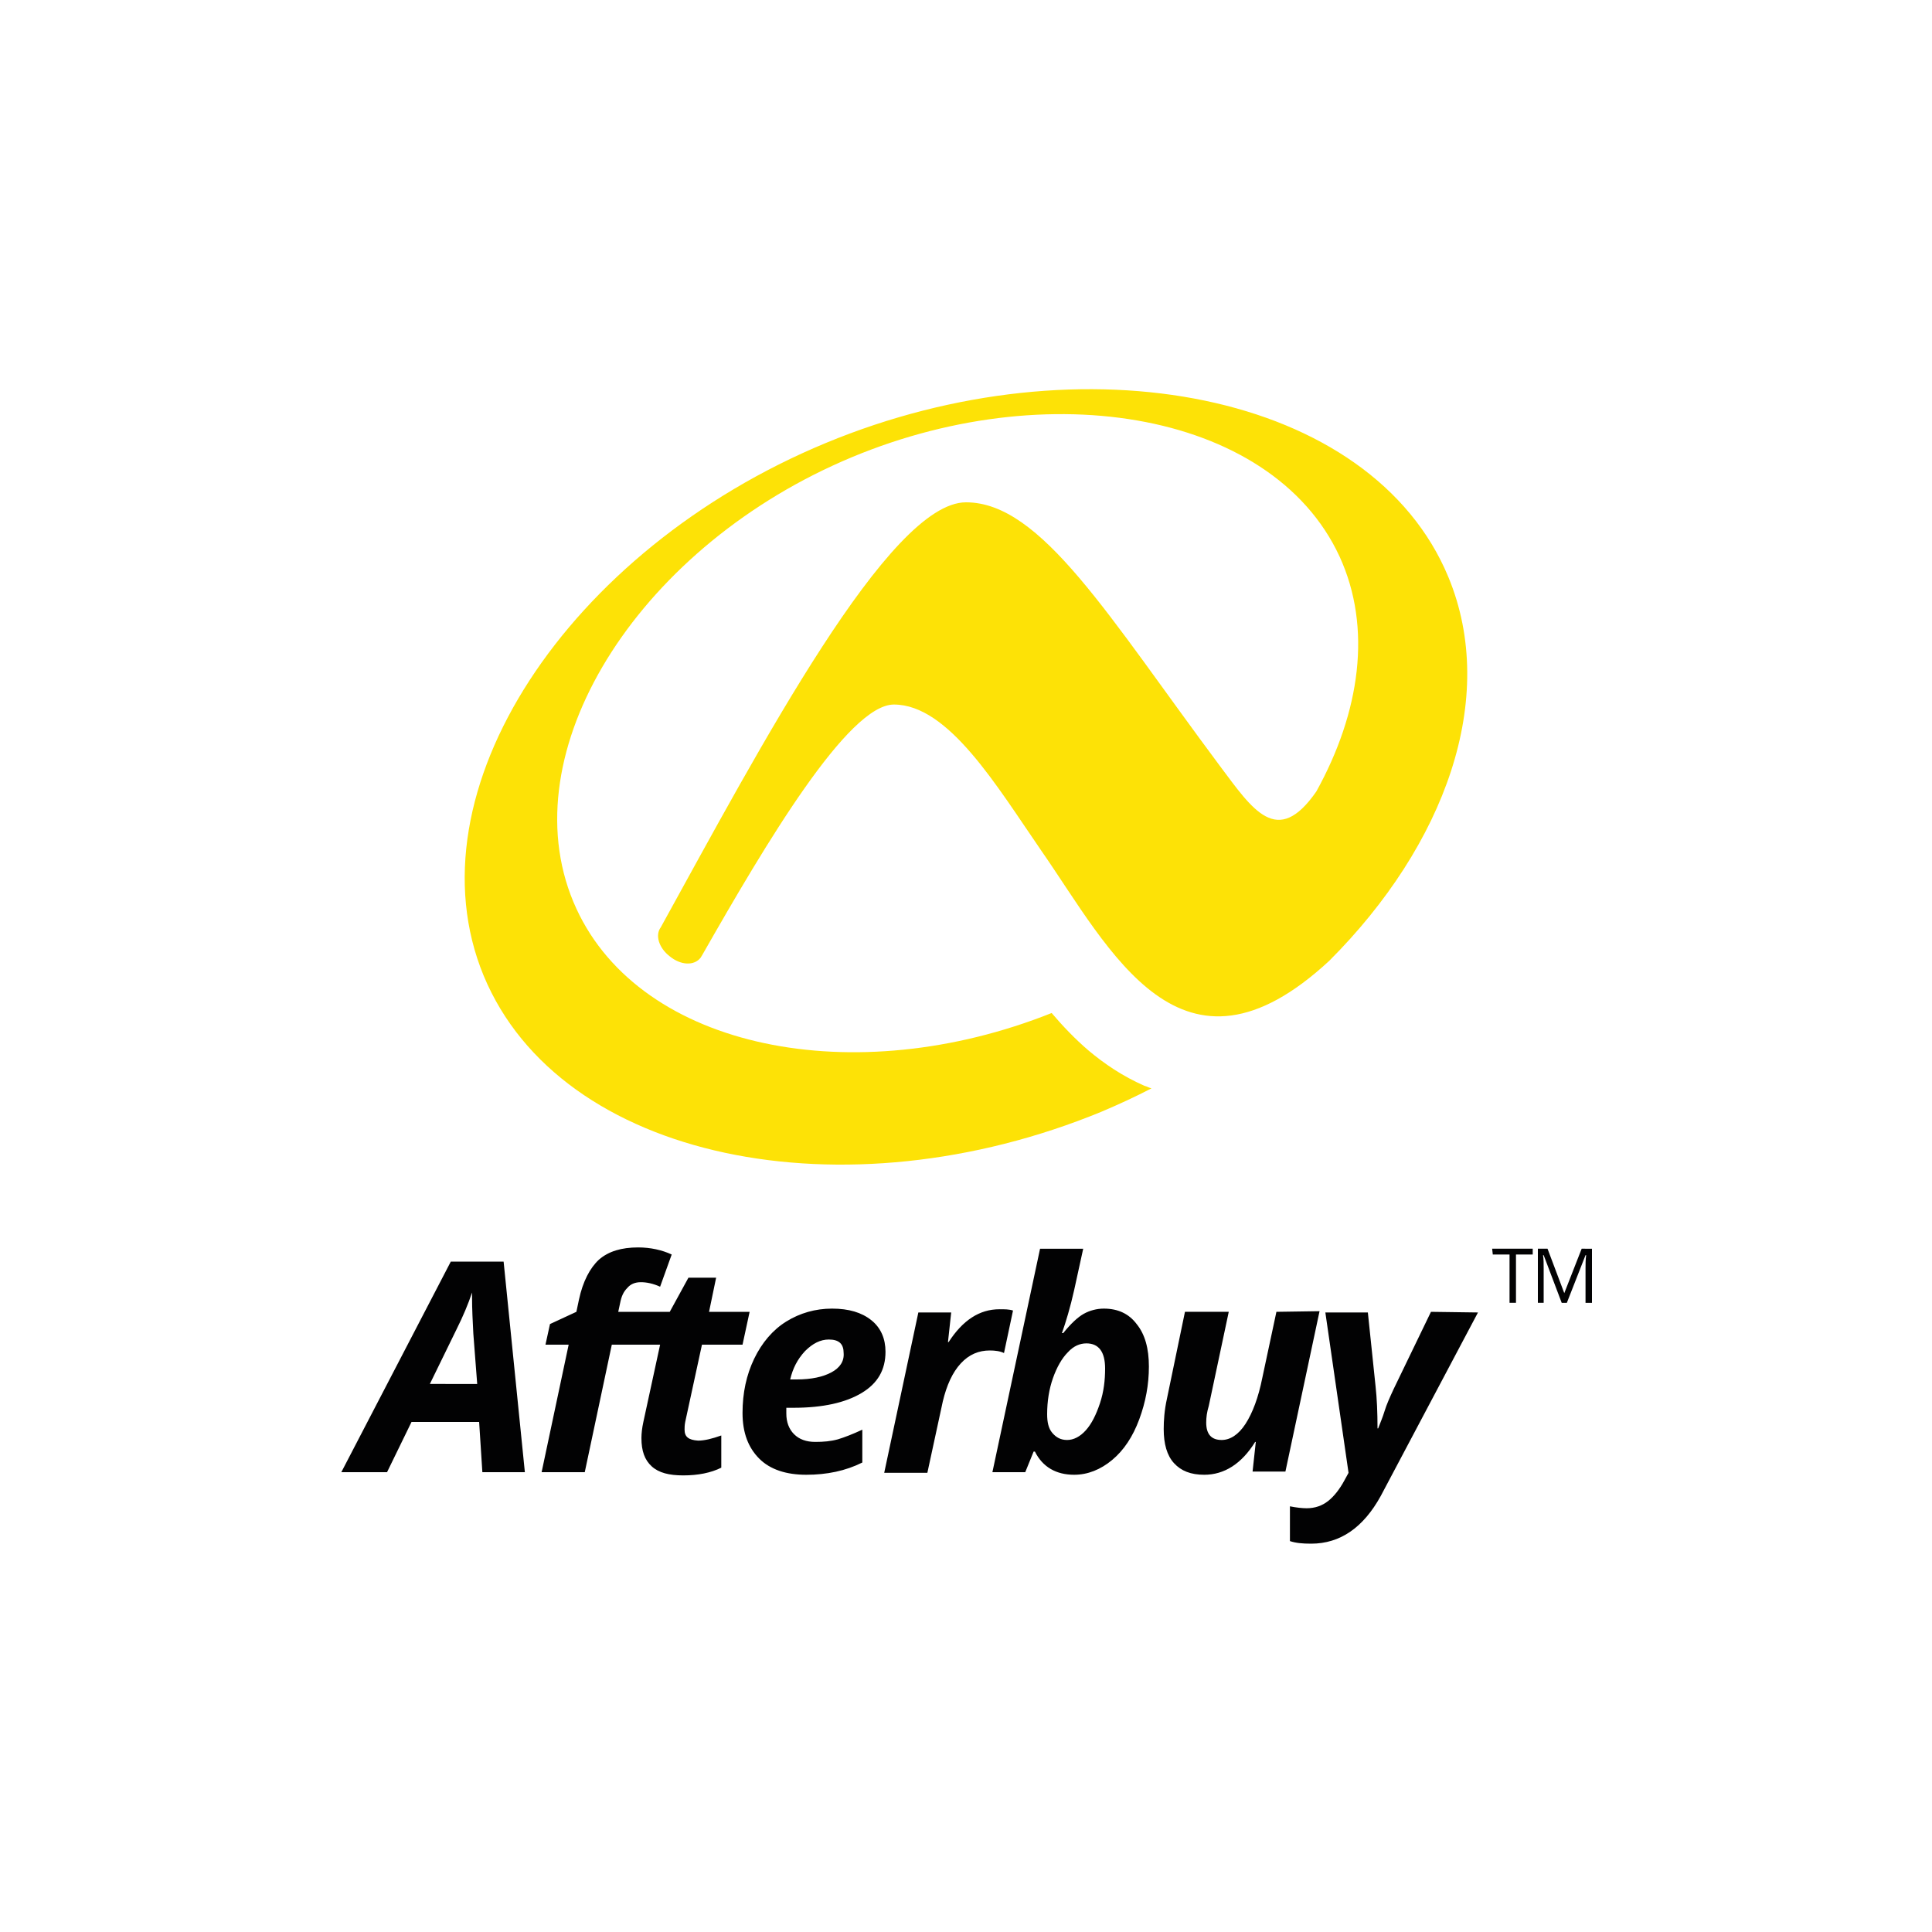 <?xml version="1.0" encoding="utf-8"?>
<!-- Generator: Adobe Illustrator 27.9.0, SVG Export Plug-In . SVG Version: 6.00 Build 0)  -->
<svg version="1.1" id="Ebene_1" xmlns="http://www.w3.org/2000/svg" xmlns:xlink="http://www.w3.org/1999/xlink" x="0px" y="0px"
	 viewBox="0 0 300 300" style="enable-background:new 0 0 300 300;" xml:space="preserve">
<style type="text/css">
	.st0{display:none;}
	.st1{display:inline;}
	.st2{fill:#4A95D1;}
	.st3{fill:#10273C;}
	.st4{fill:#FDE206;}
	.st5{fill:#020203;}
</style>
<g class="st0">
	<g id="XMLID_985_" class="st1">
		<path id="XMLID_987_" class="st2" d="M192.3,174.8c-6.2-4.6-15.3-8.2-24.9-11.9c-11.5-4.4-24.5-9.5-34.2-17.3
			c-11.1-8.8-16.4-19.9-16.4-34c0-12.6,5.2-23.4,15.1-31.2c11.1-8.7,27.9-13.4,48.6-13.4c5.7,0,11.2,0.3,16.2,1.1
			c0.4,0.1,0.9-0.2,1.1-0.6c0.2-0.4,0.1-0.9-0.2-1.2c-13.1-11.7-29.9-18.2-47.5-18.2c-19,0-36.8,7.4-50.3,20.8
			c-13.4,13.4-20.8,31.3-20.8,50.3s7.4,36.8,20.8,50.3c13.4,13.4,31.3,20.8,50.3,20.8c15.3,0,29.9-4.8,42.3-13.9
			c0.2-0.2,0.4-0.5,0.4-0.8C192.7,175.3,192.5,174.9,192.3,174.8z"/>
		<path id="XMLID_986_" class="st2" d="M220.8,112.7c0-0.3-0.1-0.5-0.4-0.7c-14.8-12.3-26.8-17.3-41.4-17.3
			c-7.8,0-13.8,1.6-17.7,4.6c-3.4,2.7-5.3,6.4-5.3,10.7c0,12.2,14.9,17.8,32.2,24.2c8.9,3.3,18.1,6.8,26.6,11.4
			c0.1,0.1,0.3,0.1,0.5,0.1c0.1,0,0.2,0,0.3-0.1c0.3-0.1,0.5-0.3,0.6-0.6c3.2-8.3,4.9-17,4.9-25.9
			C221.1,117.2,221,114.9,220.8,112.7z"/>
	</g>
	<g id="XMLID_961_" class="st1">
		<g id="XMLID_983_">
			<path id="XMLID_984_" class="st2" d="M59.7,222.6c-2.5-1.1-4.5-2.1-4.5-3.7c0-1.1,1.3-2.2,3.4-2.2c1.9,0,3.6,0.5,5.3,1.2
				c0.5,0.2,1.2,0.3,1.6-0.5l0.9-1.7c0.3-0.6,0.1-1.4-0.5-1.8c-1.2-0.8-3.8-1.8-7.2-1.8c-6,0-8.4,3.7-8.4,6.8c0,4.1,3.2,6.1,6.9,7.9
				c3.4,1.6,5.3,2.6,5.3,4.3c0,1.4-1.2,2.4-3.3,2.4c-2.9,0-4.7-1-6.2-1.8c-0.6-0.4-1.3-0.2-1.6,0.3l-1.1,2.3c-0.3,0.5,0,1,0.4,1.3
				c1.4,1,4.2,2.5,8.1,2.5c5.5,0,8.8-3.4,8.8-7.3C67.7,226.2,64.2,224.6,59.7,222.6z"/>
		</g>
		<path id="XMLID_980_" class="st2" d="M204.7,237.8c0.7-0.1,1.2-0.6,1.2-1.3v-12.6c0-6.4-0.8-11.4-9.1-11.4c-4.7,0-8.4,1.3-8.9,1.5
			c-0.6,0.2-1,0.6-0.8,1.5l0.5,2.1c0.2,0.7,0.7,1.2,1.4,1.1c1.3-0.4,4.2-1.2,7.2-1.2c3.2,0,4.2,1.9,4.1,5.9c0,0-2.5-0.8-5.2-0.8
			c-6.6,0-10.3,3.6-10.3,8.4c0,5.4,3.4,7.2,8.3,7.2c4,0,8-0.1,9.7-0.1L204.7,237.8z M200.5,233.2c-0.8,1.3-3.6,1-6,0.9
			c-2.7-0.1-4-1-4-3.3c0-2.7,2.3-4.3,5.3-4.3c2.3,0,4.4,0.7,4.7,0.9V233.2L200.5,233.2z"/>
		<path id="XMLID_977_" class="st2" d="M246.9,212.2c1.6,0,2.9-1.3,2.9-2.9s-1.3-2.9-2.9-2.9s-2.9,1.3-2.9,2.9
			C244,210.9,245.3,212.2,246.9,212.2z M246.9,206.7c1.4,0,2.5,1.1,2.5,2.5c0,1.4-1.1,2.5-2.5,2.5c-1.4,0-2.5-1.1-2.5-2.5
			C244.4,207.8,245.5,206.7,246.9,206.7z"/>
		<path id="XMLID_974_" class="st2" d="M245.9,210.7h0.3c0.1,0,0.1,0,0.1-0.1v-1.1h0.6l0.6,1.1c0,0,0.1,0.1,0.1,0.1h0.3
			c0.1,0,0.1-0.1,0.1-0.1l-0.6-1.1c0.4-0.1,0.6-0.5,0.6-0.9c0-0.5-0.4-0.9-0.9-0.9h-1.1c-0.1,0-0.1,0-0.1,0.1v2.8
			C245.8,210.7,245.9,210.7,245.9,210.7z M246.2,208.1h0.8c0.3,0,0.5,0.2,0.5,0.5c0,0.3-0.2,0.5-0.5,0.5h-0.8V208.1z"/>
		<path id="XMLID_973_" class="st2" d="M84.1,212.2c-3.9,0-6.6,2.1-7.2,2.6v-11.1c0-0.6-0.6-1.2-1.2-1.2h-3c-0.6,0-1.2,0.6-1.2,1.2
			v33.3c0,0.6,0.5,1.2,1.2,1.2h2.9c0.8,0,1.2-0.5,1.2-1.2v-16.1c0.5-1.1,2.7-3.6,6.5-3.6c3.2,0,4.9,2.4,4.9,6.5V237
			c0,0.6,0.5,1.2,1.2,1.2h3c0.6,0,1.2-0.5,1.2-1.2v-13.1C93.7,217.1,91.1,212.2,84.1,212.2z"/>
		<path id="XMLID_970_" class="st2" d="M146.7,224.1c-0.3-8.4-3.8-12-11.9-12c-3.9,0-8.5,1.2-9.2,1.5c-0.8,0.4-1.5,0.8-1.5,1.4v0.5
			v1.8v5.8v0.8v22.7c0,0.6,0.5,1.2,1.2,1.2h2.5c0.8,0,1.3-0.5,1.3-1.2v-8.9c0.8,0.2,4.6,0.5,7.8,0.4c5.7-0.2,9.6-4.4,9.9-11.4
			C146.8,225.8,146.7,224.1,146.7,224.1z M141.6,226.7c-0.1,4.8-1.5,6.9-5.5,7.1c-2,0.1-6.7-0.4-6.7-0.4c-0.2-0.1-0.3-0.1-0.3-0.3
			v-9.7v-5.5c0-0.1,0.1-0.3,0.2-0.3c0.6-0.1,2.6-0.7,5.5-0.7c4.9,0,6.6,0.7,6.8,6.9C141.6,224.6,141.6,225.8,141.6,226.7z"/>
		<path id="XMLID_969_" class="st2" d="M182.2,212.7h-2.2c-0.6,0-1.6,0-1.9,0.8l-3.9,14.3H174l-6.6-15c-0.1-0.3-0.5-0.6-1.1-0.6
			h-0.4c-0.5,0-0.9,0.3-1,0.6l-6.7,14.9h-0.1l-4.1-14.2c-0.1-0.5-0.6-0.8-1.1-0.8h-3.2c-0.9,0-1.2,0.6-0.9,1.4l7.2,23.4
			c0.1,0.4,0.5,0.6,1,0.6h0.3c0.5,0,0.9-0.3,1-0.6l7.6-16.9h0.1l7.5,16.9c0.2,0.3,0.5,0.6,1.1,0.6h0.2c0.5,0,1-0.3,1.1-0.6l7.1-23.4
			C183.5,213.4,183,212.7,182.2,212.7z"/>
		<path id="XMLID_968_" class="st2" d="M221.6,212.5c-0.1,0-0.2,0-0.4,0c-0.2,0-0.4,0-0.6,0c-1.3,0-2.5,0-3.7,0.1l0,0
			c-2.2,0.1-3.5,0.2-4.5,0.4c0,0-0.6,0.1-1.3,0.1c-0.5,0.1-0.8,0.2-1,0.5c-0.1,0.1-0.2,0.4-0.2,0.6v0.1v0.5v1.8v5v15.4
			c0,0.6,0.5,1.2,1.2,1.2h2.5c1,0,1.7-0.1,1.7-1.2v-15.4l0,0V218c0-0.1,0.2-0.3,0.4-0.4c0.6-0.4,2.1-0.6,5-0.6c0.3,0,0.5,0,0.7,0
			c0.7,0.1,1.7,0.3,2.1,0.5c0.5,0.3,1.2,0.1,1.5-0.6l1.3-2.1C226.9,213.1,224,212.5,221.6,212.5z"/>
		<path id="XMLID_965_" class="st2" d="M238.5,212.2c-7.4,0-12.3,6-12.3,12.9c0,7.1,4.9,13,12.4,13c4.1,0,7.4-1.5,9.1-3.1
			c0.8-0.6,0.5-1.1,0.1-1.7l-1.4-2.2c-0.4-0.6-0.9-0.5-1.4-0.1c-1.5,1.1-3.2,2.1-6,2.1c-4.3,0-7.3-3.4-7.4-6.8h17.1
			c0.5,0,1.1-0.4,1.1-1.1c0.1-0.4,0.1-1.3,0.1-1.7C249.8,216.9,245,212.2,238.5,212.2z M231.8,222.4c0.4-3.1,2.7-5.6,6.6-5.6
			c3.6,0,6,2.6,6.1,5.6H231.8z"/>
		<path id="XMLID_962_" class="st2" d="M119.9,219.8c-0.6-1.6-1.3-3-2.3-4.1s-2.2-2-3.6-2.6s-3.4-0.9-5-0.9s-3.6,0.3-5,0.9
			c-1.4,0.6-2.6,1.5-3.6,2.6c-1,1.1-1.8,2.5-2.3,4.1c-0.6,1.6-0.8,3.4-0.8,5.3c0,2,0.3,3.7,0.8,5.3c0.6,1.6,1.3,2.9,2.3,4.1
			s2.2,2,3.6,2.6s3.4,0.9,5,0.9c1.6,0,3.6-0.3,5-0.9s2.6-1.5,3.6-2.6c1-1.1,1.8-2.5,2.3-4.1c0.6-1.6,0.8-3.4,0.8-5.3
			C120.7,223.2,120.4,221.4,119.9,219.8z M108.8,233.9c-4.5,0-6.7-3.8-6.7-8.5s2.2-8.5,6.7-8.5c4.5,0,6.7,3.8,6.7,8.5
			C115.5,230.1,113.2,233.9,108.8,233.9z"/>
	</g>
</g>
<g id="Ebene_2_00000008865170451049093190000016452374091345101758_" class="st0">
	<g id="Ebene_2-2" class="st1">
		<path class="st3" d="M40.5,173.1h8.2c0.3,4.7,3.5,6.1,7.6,6.1c3.9,0,7.5-1.8,7.5-5.6c0-2.9-1.9-5.2-7.4-5.2
			c-10,0-16.4-5.9-16.4-15.3c0-10.3,7.9-15.5,16.4-15.5c2.2,0,13,6.9,13,6.9c2,2.5,3.1,5.3,3.1,8.1c0,4.6-1.9,8.9-6.5,11.3
			c6.8,2.9,6.8,8.1,6.8,9.8c0,9-8.2,13.4-16.5,13.4C45.8,187,40.4,181.9,40.5,173.1z M64.2,153.1c0-4.2-3.3-7.6-7.6-7.6
			c-4.5,0-7.9,2.7-7.9,7.6c0,4.4,3.4,7.3,7.9,7.3C60.5,160.3,64.2,157.9,64.2,153.1z"/>
		<path class="st3" d="M72.6,152.9c0,8.5-7.3,15.4-16.2,15.4"/>
		<path class="st3" d="M56.4,137.6c9,0,16.2,6.9,16.2,15.4"/>
		
			<rect x="66.6" y="136.6" transform="matrix(0.676 -0.737 0.737 0.676 -81.2 96.428)" class="st3" width="4.8" height="7.8"/>
		<path class="st3" d="M77.3,153.2c0-9.9,6.8-15.9,15.5-15.9c4.1,0,7.7,1.4,9.4,4.2l0.3-3.5h8.3v30.4h-8l-0.5-3.8
			c-2,3.4-6.4,4.7-9.3,4.7C83.9,169.3,77.3,163.2,77.3,153.2z M102.2,153.5c0-4.4-2.8-8.4-8.1-8.4c-4.4,0-8,3-8,8.1s3.6,8,8,8
			C99.2,161.1,102.2,157.2,102.2,153.5z"/>
		<path class="st3" d="M118.3,138h7.7l0.6,3.4c2-3.2,5.3-4.1,8-4.1c3.3,0,6.9,1.3,8.9,5.6c2.7-4.2,5.5-5.6,10-5.6
			c6.3,0,12.1,3.1,12.1,14.4v16.6h-8.9v-16.4c0-3.9-1-6.3-4.6-6.3c-3.5,0-5.2,3-5.2,6.4v16.3h-8.7v-16.3c0-4-2-6.6-5.6-6.6
			c-3.5,0-5.5,3.3-5.5,6.7v16.2h-8.9L118.3,138L118.3,138z"/>
		<path class="st3" d="M181.2,164.5l-0.5,3.9h-7.9v-43h8.9v16.3c2.6-3.3,5.9-4.4,9.5-4.4c8.9,0,15.1,6,15.1,15.9
			c0,9.5-6.1,16.1-15,16.1C187.4,169.3,184,168.5,181.2,164.5z M197.4,153.2c0-4.6-2.8-7.8-7.4-7.8c-4.1,0-8.2,2.6-8.2,7.8
			c0,5.8,4.2,7.8,8.2,7.8C194.7,161,197.4,157.5,197.4,153.2L197.4,153.2z"/>
		<path class="st3" d="M211.5,129.9c0-3.4,2.5-5,5-5c2.5,0,5,1.6,5,5c0,3.4-2.5,5-5,5S211.5,133.3,211.5,129.9z M212.1,138h8.8v30.4
			h-8.8V138z"/>
		<path class="st3" d="M226.6,153.2c0-9.1,6.5-15.9,16.6-15.9c10.1,0,16.6,6.8,16.6,15.9c0,9.7-6.3,16.1-16.6,16.1
			C232.9,169.3,226.6,162.9,226.6,153.2z M250.9,153.2c0-3.8-2.3-8-7.7-8c-5.2,0-7.6,4.2-7.6,8c0,4.1,2.2,8.2,7.6,8.2
			C248.6,161.5,250.9,157.5,250.9,153.2z"/>
	</g>
</g>
<g>
	<g id="Icon">
		<path class="st4" d="M224.9,89.6c-11.9-28.7-56.7-37.4-96.7-20.8c-40,16.6-64.9,54.1-53.1,82.7c11.9,28.7,56,37.6,96,21.1
			c2.6-1.1,5.2-2.3,7.7-3.6c-0.4-0.1-0.7-0.3-1.1-0.4c-3.4-1.5-6.2-3.4-8.7-5.5c-2.1-1.8-4-3.8-5.7-5.8
			c-30.6,12.2-63.7,5.7-73.8-16.2c-10.6-23,8.1-54.2,39.8-68.8s68.1-8.8,78.7,14.1c5.1,11.1,3.2,24.2-3.6,36.5
			c-6.1,8.8-9.9,2.8-15-4C172.1,95.7,161.7,78,150,78c-11.9,0-31.9,37.9-47.4,66c-0.9,1.2-0.3,3.2,1.4,4.5c1.7,1.4,3.8,1.5,4.8,0.2
			c0.1-0.2,0.2-0.3,0.3-0.5c9.8-17.2,22.6-38.8,29.7-38.8c8.5,0,16,12.7,22.9,22.7c10.7,15.4,21.7,38.4,44.7,17.1l0,0
			C224.4,131.2,232.7,108.4,224.9,89.6z"/>
	</g>
	<g id="Expand_Text">
		<path class="st5" d="M106.3,222c0-0.3,0-0.7,0.1-1.2l2.6-12h6.3l1.1-5.1h-6.3l1.1-5.3h-4.3l-2.9,5.3l-0.1,0h-7.9l0.3-1.4
			c0.2-1,0.5-1.7,1.1-2.3c0.5-0.6,1.2-0.9,2.1-0.9c0.9,0,1.9,0.2,3,0.7l1.8-5c-1.5-0.7-3.3-1.1-5.2-1.1c-2.6,0-4.6,0.6-6.1,1.9
			c-1.4,1.3-2.5,3.4-3.1,6.2l-0.4,1.9l-4.1,1.9l-0.7,3.2h3.6l-4.2,19.8h6.7l4.2-19.8h7.5l-2.6,12c-0.2,0.9-0.3,1.8-0.3,2.5
			c0,2,0.5,3.4,1.6,4.4s2.7,1.4,4.9,1.4c2.3,0,4.3-0.4,5.9-1.2v-5c-1.4,0.5-2.6,0.8-3.6,0.8C106.9,223.6,106.3,223.1,106.3,222z
			 M70,195.9L53,228.6h7.1l3.8-7.8h10.5l0.5,7.8h6.6l-3.3-32.7H70z M66.7,215l4.2-8.6c1-2,1.8-3.9,2.4-5.7v0.8
			c0,1.8,0.1,3.7,0.2,5.6l0.6,7.8H66.7z M222.2,203.7l-5.8,12c-0.6,1.3-1.1,2.4-1.4,3.4s-0.7,1.9-1,2.7h-0.1c0-2.5-0.1-4.7-0.3-6.5
			l-1.2-11.5h-6.6l3.6,24.9l-0.6,1.1c-0.8,1.5-1.7,2.6-2.6,3.3s-2,1.1-3.3,1.1c-0.7,0-1.6-0.1-2.6-0.3v5.4c0.9,0.3,1.9,0.4,3.3,0.4
			c4.5,0,8.1-2.5,10.8-7.4l15.1-28.5L222.2,203.7L222.2,203.7z M198.2,203.7l-2.2,10.3c-0.6,3-1.5,5.4-2.6,7.1
			c-1.1,1.7-2.4,2.5-3.7,2.5c-1.6,0-2.4-0.9-2.4-2.7c0-0.8,0.1-1.6,0.4-2.6l3.1-14.6H184l-2.8,13.5c-0.4,1.8-0.5,3.4-0.5,4.7
			c0,2.3,0.5,4.1,1.6,5.3c1.1,1.2,2.6,1.8,4.7,1.8c3.1,0,5.8-1.7,7.9-5.1h0.1l-0.5,4.6h5.1l5.3-24.9L198.2,203.7L198.2,203.7z
			 M157.3,203.5c-0.6-0.2-1.3-0.2-2.1-0.2c-3.1,0-5.7,1.7-7.9,5.1h-0.1l0.5-4.6h-5.1l-5.3,24.9h6.7l2.4-11.1
			c0.6-2.5,1.5-4.5,2.8-5.9s2.8-2,4.5-2c0.8,0,1.6,0.1,2.2,0.4L157.3,203.5z M135.3,205c-1.5-1.2-3.5-1.8-6.1-1.8
			c-2.6,0-5,0.7-7.1,2s-3.8,3.3-5,5.8s-1.8,5.3-1.8,8.4c0,3.1,0.9,5.4,2.6,7.1c1.7,1.7,4.2,2.5,7.3,2.5c3.2,0,6.1-0.6,8.7-1.9v-5.1
			c-1.5,0.7-2.8,1.2-3.8,1.5c-1.1,0.3-2.2,0.4-3.5,0.4c-1.4,0-2.5-0.4-3.3-1.2c-0.8-0.8-1.2-1.9-1.2-3.2v-0.4l0-0.5h1.1
			c4.6,0,8.1-0.8,10.6-2.3c2.5-1.5,3.7-3.6,3.7-6.4C137.5,207.9,136.8,206.2,135.3,205z M129.1,213.1c-1.3,0.7-3.1,1.1-5.4,1.1h-1
			c0.4-1.7,1.1-3.1,2.3-4.4c1.2-1.2,2.4-1.8,3.7-1.8c1.6,0,2.3,0.7,2.3,2.1C131.1,211.4,130.4,212.4,129.1,213.1z M171.4,203.2
			c-1.1,0-2.2,0.3-3.1,0.8s-2,1.5-3.2,3h-0.2c0.6-1.7,1.3-4,1.9-6.7l1.4-6.4h-6.7l-7.4,34.7h5.1l1.3-3.2h0.2
			c1.2,2.4,3.3,3.6,6.1,3.6c2.1,0,4.1-0.8,5.9-2.3s3.2-3.6,4.2-6.3s1.5-5.4,1.5-8.2c0-2.8-0.6-5-1.9-6.6
			C175.3,204,173.6,203.2,171.4,203.2z M170.8,217.9c-0.6,1.8-1.3,3.2-2.2,4.2c-0.9,1-1.9,1.5-2.9,1.5c-1,0-1.7-0.4-2.3-1.1
			s-0.8-1.7-0.8-2.9c0-2,0.3-3.9,0.9-5.6c0.6-1.7,1.4-3.1,2.3-4c0.9-1,1.9-1.4,2.9-1.4c1.9,0,2.9,1.3,2.9,3.9
			C171.6,214.3,171.4,216.1,170.8,217.9z"/>
	</g>
	<g id="TM">
		<path class="st5" d="M231.8,194.8h2.6v7.5h1v-7.5h2.6v-0.9h-6.3L231.8,194.8L231.8,194.8z M245.6,193.9l-2.7,6.9h0l-2.6-6.9h-1.5
			v8.4h0.9V197c0-0.8,0-1.5-0.1-2.1h0.1l2.8,7.4h0.8l2.9-7.4h0.1c-0.1,0.7-0.1,1.4-0.1,2v5.4h1v-8.4L245.6,193.9L245.6,193.9z"/>
	</g>
</g>
</svg>
